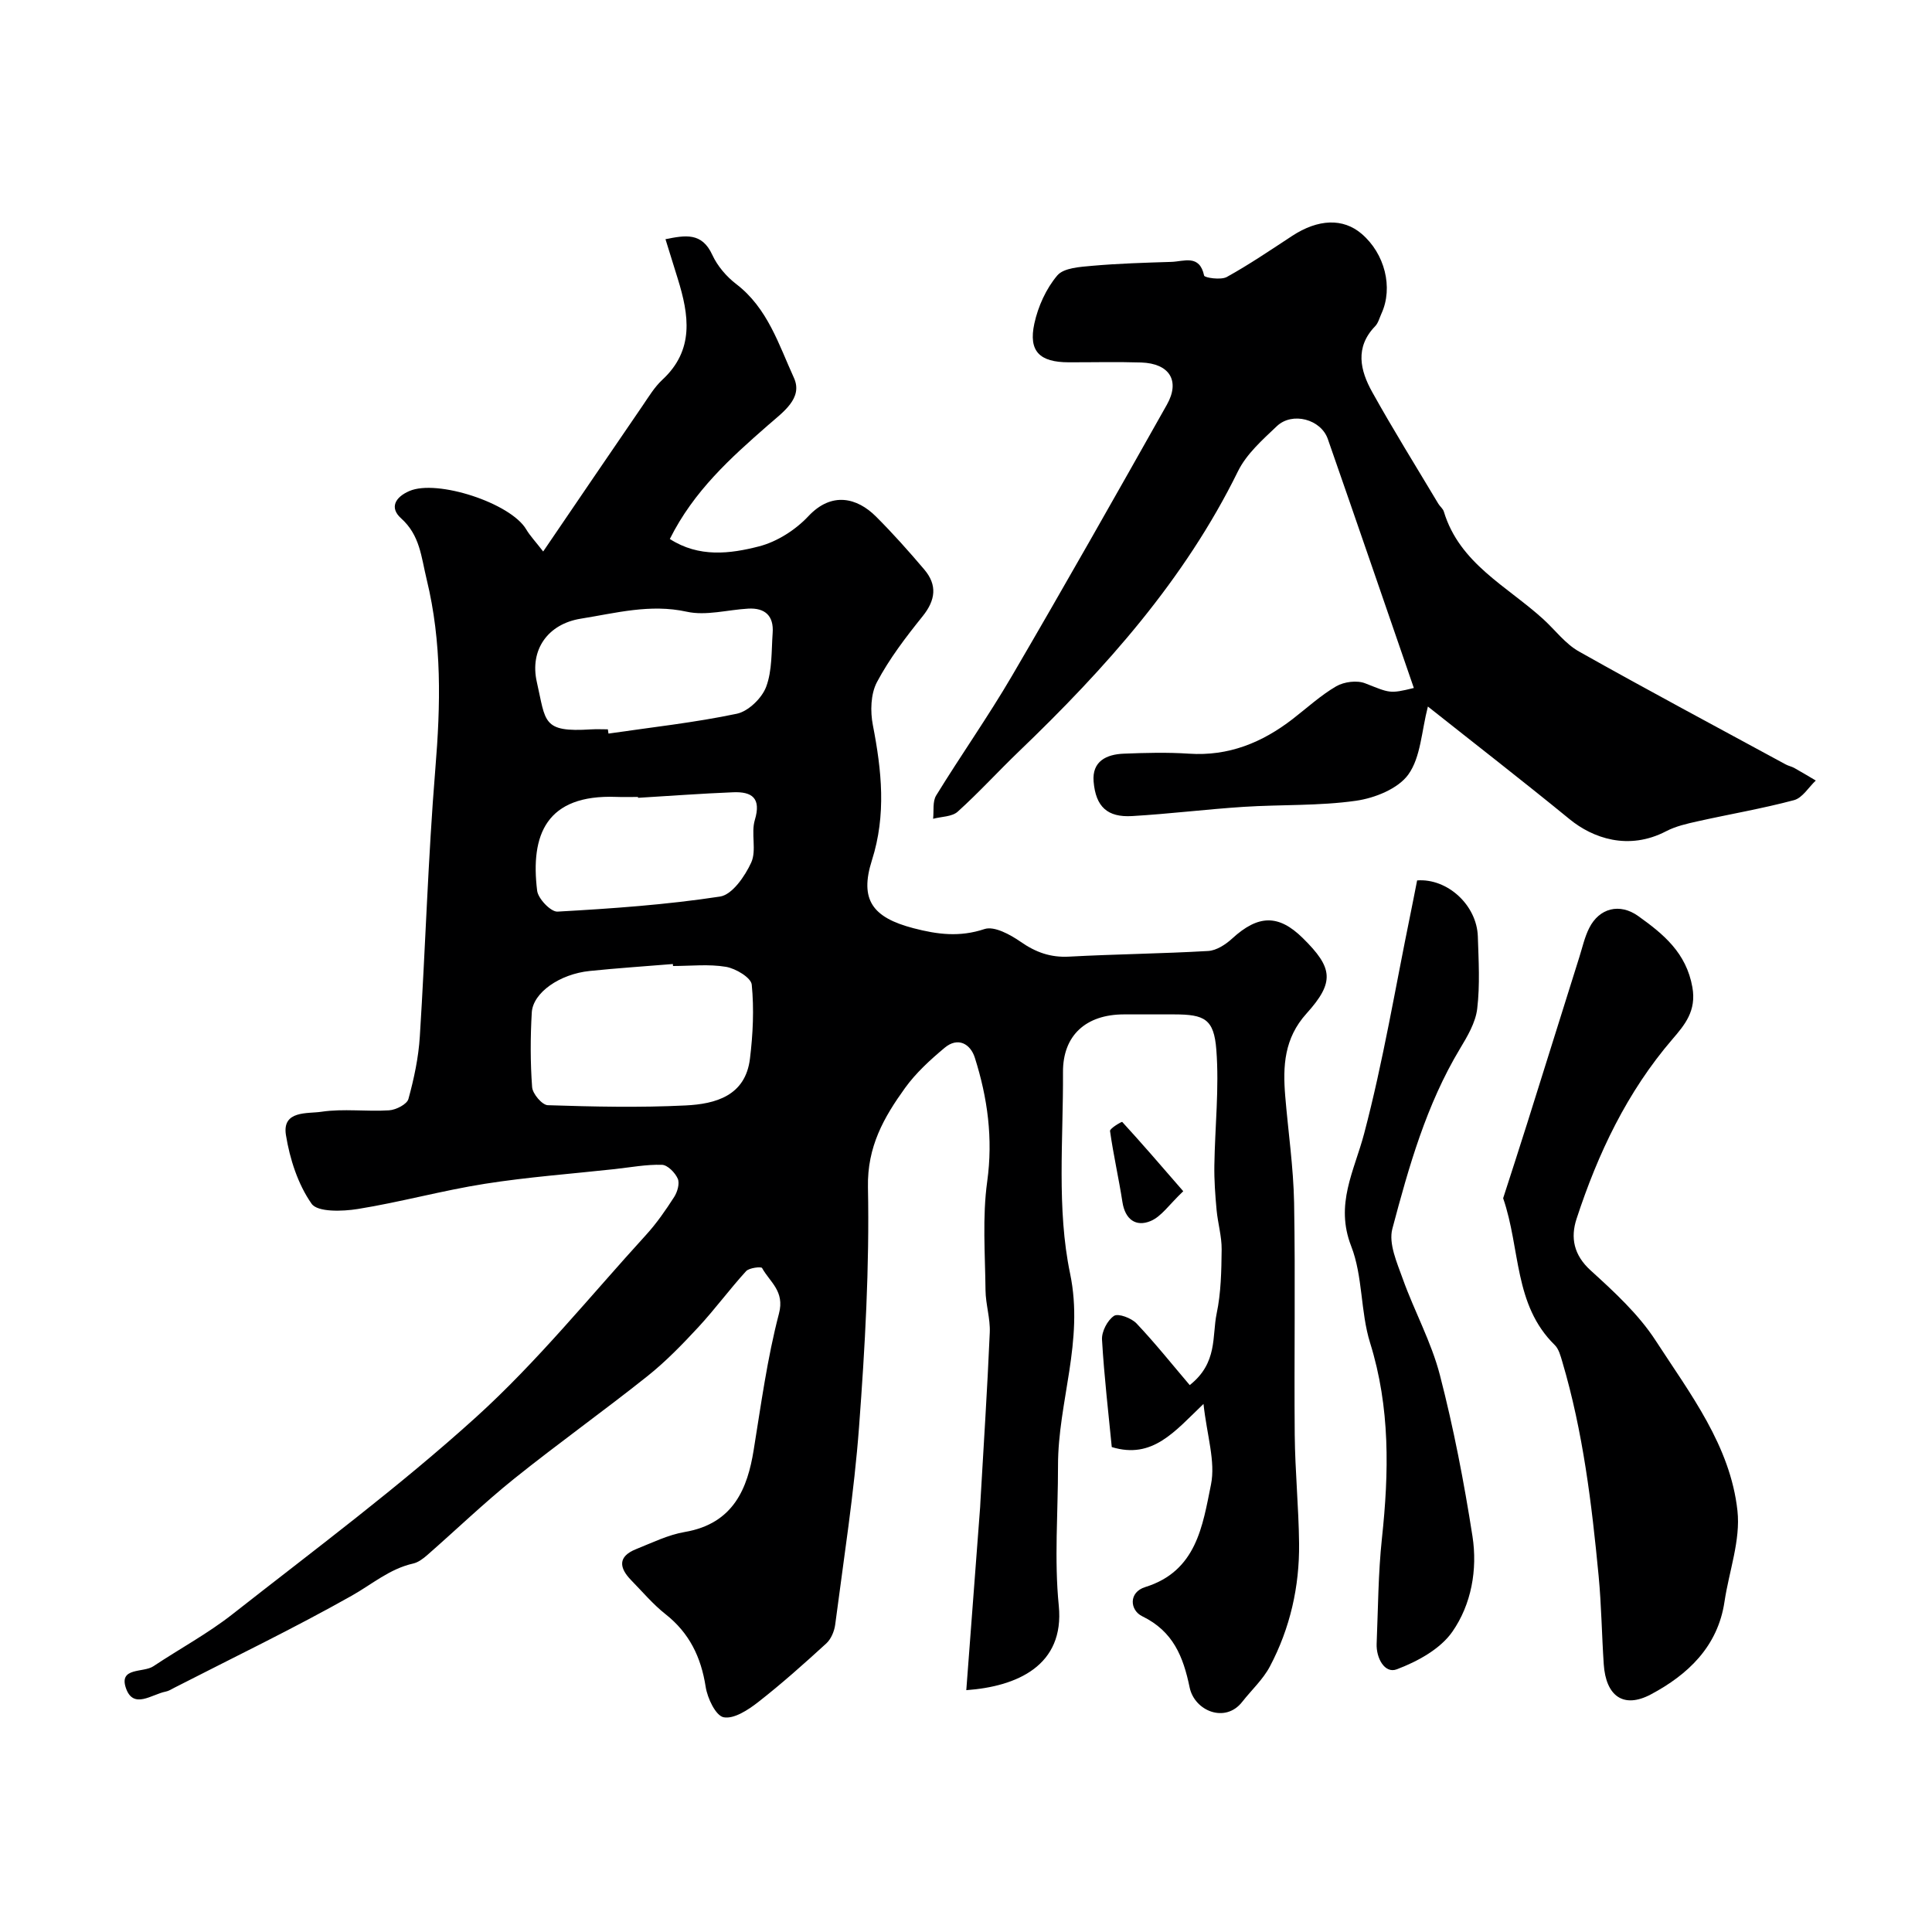 <svg enable-background="new 0 0 400 400" viewBox="0 0 400 400" xmlns="http://www.w3.org/2000/svg"><g fill="#000001"><path d="m200.06 349.93c.99-13 1.93-25.47 2.87-37.94.03-.33.04-.67.05-1 .67-11.7 1.44-23.39 1.94-35.1.13-2.9-.85-5.84-.88-8.77-.08-7.51-.67-15.12.35-22.5 1.23-8.91.08-17.31-2.56-25.63-.9-2.85-3.48-4.38-6.25-2.06-2.98 2.49-5.94 5.19-8.19 8.31-4.38 6.08-7.86 12.14-7.69 20.57.33 16.51-.61 33.09-1.84 49.58-1.02 13.7-3.17 27.32-4.94 40.96-.18 1.37-.85 2.99-1.84 3.9-4.58 4.19-9.23 8.34-14.12 12.16-2.06 1.61-5.01 3.54-7.14 3.13-1.64-.32-3.36-3.95-3.72-6.31-.96-6.14-3.36-11.13-8.31-15.03-2.6-2.05-4.77-4.64-7.1-7.02-2.52-2.58-2.82-4.92 1.01-6.45 3.31-1.32 6.62-2.96 10.08-3.55 10.2-1.74 13-9.21 14.25-16.9 1.54-9.48 2.82-19.06 5.25-28.33 1.22-4.65-1.9-6.51-3.5-9.42-.18-.33-2.67-.05-3.31.65-3.42 3.75-6.44 7.87-9.89 11.6-3.31 3.57-6.74 7.11-10.54 10.14-9.08 7.23-18.55 13.98-27.6 21.24-6.21 4.99-11.98 10.55-17.98 15.8-.85.74-1.86 1.51-2.91 1.75-4.87 1.09-8.53 4.3-12.72 6.66-12.01 6.77-24.46 12.77-36.74 19.06-.58.3-1.16.68-1.79.8-2.87.55-6.71 3.76-8.24-.76-1.47-4.33 3.62-3.11 5.68-4.48 5.45-3.63 11.28-6.77 16.41-10.8 17.01-13.36 34.43-26.31 50.44-40.81 12.69-11.5 23.57-25 35.16-37.7 2.19-2.4 4.07-5.12 5.83-7.86.67-1.04 1.18-2.81.74-3.79-.55-1.25-2.11-2.84-3.28-2.87-3.25-.09-6.52.53-9.78.89-8.96.98-17.97 1.64-26.86 3.04-8.83 1.39-17.49 3.8-26.32 5.22-3.18.51-8.33.68-9.57-1.09-2.83-4.04-4.51-9.26-5.31-14.22-.83-5.16 4.51-4.39 7.33-4.82 4.59-.69 9.36 0 14.03-.3 1.43-.09 3.7-1.25 4-2.35 1.16-4.22 2.09-8.58 2.36-12.94 1.17-18.46 1.7-36.96 3.21-55.39 1.09-13.22 1.39-26.15-1.79-39.23-1.15-4.73-1.37-9.13-5.31-12.67-2.41-2.17-1.24-4.36 1.73-5.64 5.73-2.48 20.96 2.49 24.18 7.93.78 1.32 1.87 2.46 3.52 4.59 7.19-10.56 13.84-20.35 20.53-30.11 1.29-1.88 2.49-3.91 4.14-5.44 6.67-6.18 5.52-13.42 3.2-20.9-.82-2.63-1.63-5.26-2.55-8.21 4.13-.82 7.54-1.46 9.7 3.26 1.06 2.31 2.94 4.5 4.97 6.05 6.49 4.97 8.79 12.54 11.92 19.39 1.94 4.25-2.28 7.11-5.39 9.84-7.69 6.73-15.32 13.56-20.3 23.53 6.02 3.88 12.46 3.08 18.47 1.53 3.73-.96 7.56-3.41 10.22-6.25 4.83-5.15 10.09-3.82 13.98.06 3.5 3.49 6.8 7.2 10.01 10.98 2.73 3.22 2.35 6.33-.34 9.68-3.47 4.31-6.88 8.78-9.46 13.64-1.3 2.46-1.4 6.06-.84 8.91 1.82 9.38 2.8 18.56-.2 27.97-2.61 8.21.17 11.86 8.58 14.06 5.01 1.31 9.59 1.89 14.73.18 2.02-.67 5.34 1.15 7.5 2.65 3.12 2.17 6.18 3.27 10.03 3.06 9.59-.52 19.2-.61 28.79-1.17 1.71-.1 3.61-1.34 4.95-2.57 5.39-4.94 9.6-5.06 14.63-.1 6.24 6.15 6.66 9.09.76 15.63-4.62 5.12-4.91 10.88-4.4 17.06.61 7.37 1.7 14.73 1.84 22.11.28 16.01-.01 32.03.13 48.05.07 7.49.82 14.98.9 22.47.1 8.95-1.85 17.55-6.04 25.48-1.43 2.7-3.82 4.89-5.74 7.34-3.52 4.5-9.87 1.87-10.88-3-1.32-6.37-3.4-11.61-9.81-14.73-2.58-1.25-2.87-4.97.63-6.05 10.63-3.3 11.87-12.72 13.6-21.21.97-4.79-.83-10.14-1.55-16.7-5.96 5.69-10.53 11.51-18.99 8.93-.65-6.75-1.57-14.48-2.02-22.24-.1-1.66 1.12-4.01 2.48-4.92.87-.58 3.61.45 4.66 1.56 3.83 4.04 7.31 8.41 11.02 12.77 5.83-4.59 4.6-10.14 5.57-14.79.91-4.31.99-8.84 1.04-13.27.03-2.74-.8-5.47-1.05-8.22-.28-3.06-.51-6.14-.46-9.21.12-7.98 1.02-16 .41-23.92-.49-6.41-2.46-7.33-8.7-7.34-3.5-.01-7-.01-10.5 0-7.75.03-12.59 4.3-12.55 11.96.08 13.93-1.33 28.27 1.47 41.69 2.92 14.02-2.52 26.54-2.5 39.81.01 9.66-.8 19.41.16 28.97 1.22 12.41-8.68 16.73-19.15 17.48zm-60.72-149.93c-.01-.14-.02-.27-.03-.41-5.74.47-11.49.85-17.22 1.44-6.19.63-11.74 4.47-11.99 8.59-.3 5.14-.31 10.33.07 15.46.1 1.38 2.07 3.7 3.24 3.74 9.51.31 19.04.52 28.54.05 6.18-.3 12.38-1.98 13.32-9.68.62-5.07.87-10.27.37-15.33-.14-1.45-3.32-3.35-5.34-3.69-3.57-.6-7.3-.17-10.96-.17zm-13.49-49c.04.29.08.59.13.88 8.88-1.3 17.82-2.27 26.58-4.11 2.37-.5 5.18-3.22 6.06-5.56 1.28-3.41 1.08-7.4 1.35-11.16.26-3.54-1.57-5.24-5.08-5.04-4.25.24-8.71 1.52-12.7.64-7.6-1.67-14.72.29-21.94 1.44-6.81 1.09-10.63 6.43-9.1 13.14 1.88 8.23 1.05 10.43 11.22 9.78 1.15-.07 2.32-.01 3.48-.01zm6.25 14.18c0-.06-.01-.12-.01-.18-1.49 0-2.99.05-4.48-.01-14.54-.55-17.82 7.87-16.4 19.42.2 1.66 2.84 4.41 4.22 4.33 11.25-.63 22.54-1.42 33.66-3.12 2.52-.39 5.16-4.23 6.45-7.06 1.14-2.52-.09-6.02.74-8.79 1.36-4.53-.58-5.89-4.46-5.74-6.58.26-13.15.76-19.72 1.15z"/><path d="m292.72 142.44c-5.93-17.18-11.82-34.38-17.81-51.55-1.43-4.1-7.36-5.69-10.56-2.65-2.97 2.82-6.28 5.75-8.04 9.33-11.08 22.54-27.46 40.83-45.35 58-4.28 4.11-8.28 8.51-12.68 12.48-1.18 1.06-3.37 1.01-5.09 1.47.18-1.62-.14-3.56.63-4.82 5.12-8.33 10.77-16.34 15.7-24.77 10.88-18.61 21.49-37.36 32.07-56.14 2.8-4.97.53-8.55-5.33-8.74-4.99-.16-10-.03-15-.04-6.01-.01-8.36-2.26-7.11-8.02.77-3.54 2.43-7.22 4.75-9.96 1.35-1.59 4.74-1.77 7.26-2 5.44-.48 10.91-.64 16.37-.81 2.58-.08 5.82-1.63 6.77 2.84.1.45 3.47.96 4.69.29 4.66-2.58 9.08-5.59 13.54-8.51 5.38-3.52 10.53-3.72 14.37-.44 4.82 4.11 6.58 11.14 4.12 16.51-.41.89-.66 1.96-1.31 2.63-4.24 4.38-3.1 9.15-.62 13.61 4.36 7.84 9.11 15.46 13.71 23.16.34.56.95 1.01 1.13 1.6 3.25 10.79 13.12 15.46 20.62 22.31 2.45 2.24 4.54 5.08 7.35 6.66 14.16 7.97 28.51 15.62 42.8 23.38.56.31 1.23.43 1.79.74 1.5.84 2.97 1.73 4.45 2.6-1.49 1.4-2.76 3.59-4.5 4.06-6.59 1.76-13.33 2.9-19.99 4.39-2.21.49-4.5 1.01-6.48 2.04-7.85 4.1-15.26 1.39-19.97-2.46-9.86-8.06-19.94-15.87-29.37-23.35-1.33 5.14-1.47 10.47-4.04 14.06-2.12 2.96-6.96 4.9-10.86 5.45-7.66 1.09-15.51.76-23.26 1.26-7.71.5-15.39 1.46-23.1 1.91-5.08.29-7.51-1.91-7.95-7.15-.35-4.2 2.66-5.63 6.23-5.77 4.5-.18 9.03-.3 13.51 0 8.21.55 15.15-2.29 21.48-7.18 2.98-2.3 5.79-4.9 9.01-6.77 1.62-.94 4.31-1.29 6.01-.61 5.06 1.97 4.97 2.22 10.06.96z"/><path d="m311.21 248.08c1.67-5.18 3.37-10.4 5.02-15.64 3.6-11.44 7.17-22.89 10.77-34.33.63-2.01 1.09-4.11 2.03-5.97 2.08-4.15 6.32-5.22 10.16-2.47 5.2 3.72 9.94 7.59 11.2 14.73.87 4.9-1.59 7.79-4.12 10.74-9.41 10.94-15.43 23.66-19.86 37.2-1.28 3.9-.6 7.5 2.92 10.69 4.88 4.44 9.91 9.06 13.46 14.53 7.12 10.98 15.46 21.76 16.93 35.22.67 6.1-1.74 12.53-2.68 18.82-1.38 9.33-7.62 15.14-15.21 19.19-5.74 3.06-9.35.32-9.79-6.21-.41-6.09-.48-12.21-1.06-18.29-1.43-14.96-3.23-29.87-7.52-44.35-.36-1.21-.72-2.64-1.57-3.47-8.52-8.34-7.06-19.91-10.68-30.39z"/><path d="m293.4 182.28c6.29-.47 12.36 5.13 12.57 11.6.16 4.99.46 10.04-.13 14.97-.34 2.88-2.04 5.73-3.59 8.31-6.95 11.57-10.57 24.41-13.98 37.25-.81 3.06.96 7.02 2.15 10.34 2.4 6.72 5.93 13.1 7.7 19.96 2.84 10.97 4.99 22.15 6.74 33.36 1.07 6.9-.23 14.13-4.18 19.78-2.51 3.59-7.24 6.16-11.51 7.77-2.48.93-4.27-2.33-4.15-5.31.3-7.26.32-14.56 1.09-21.78 1.47-13.68 1.73-27.12-2.45-40.52-2.01-6.45-1.48-13.78-3.91-20-3.39-8.7.62-15.52 2.68-23.31 3.94-14.92 6.46-30.21 9.57-45.36.46-2.22.88-4.46 1.4-7.06z"/><path d="m244.98 246.63c-2.91 2.75-4.52 5.25-6.78 6.18-3.01 1.25-5.25-.32-5.81-3.92-.76-4.93-1.88-9.8-2.57-14.73-.07-.53 2.43-1.98 2.52-1.88 4 4.36 7.87 8.85 12.64 14.35z"/></g></svg>